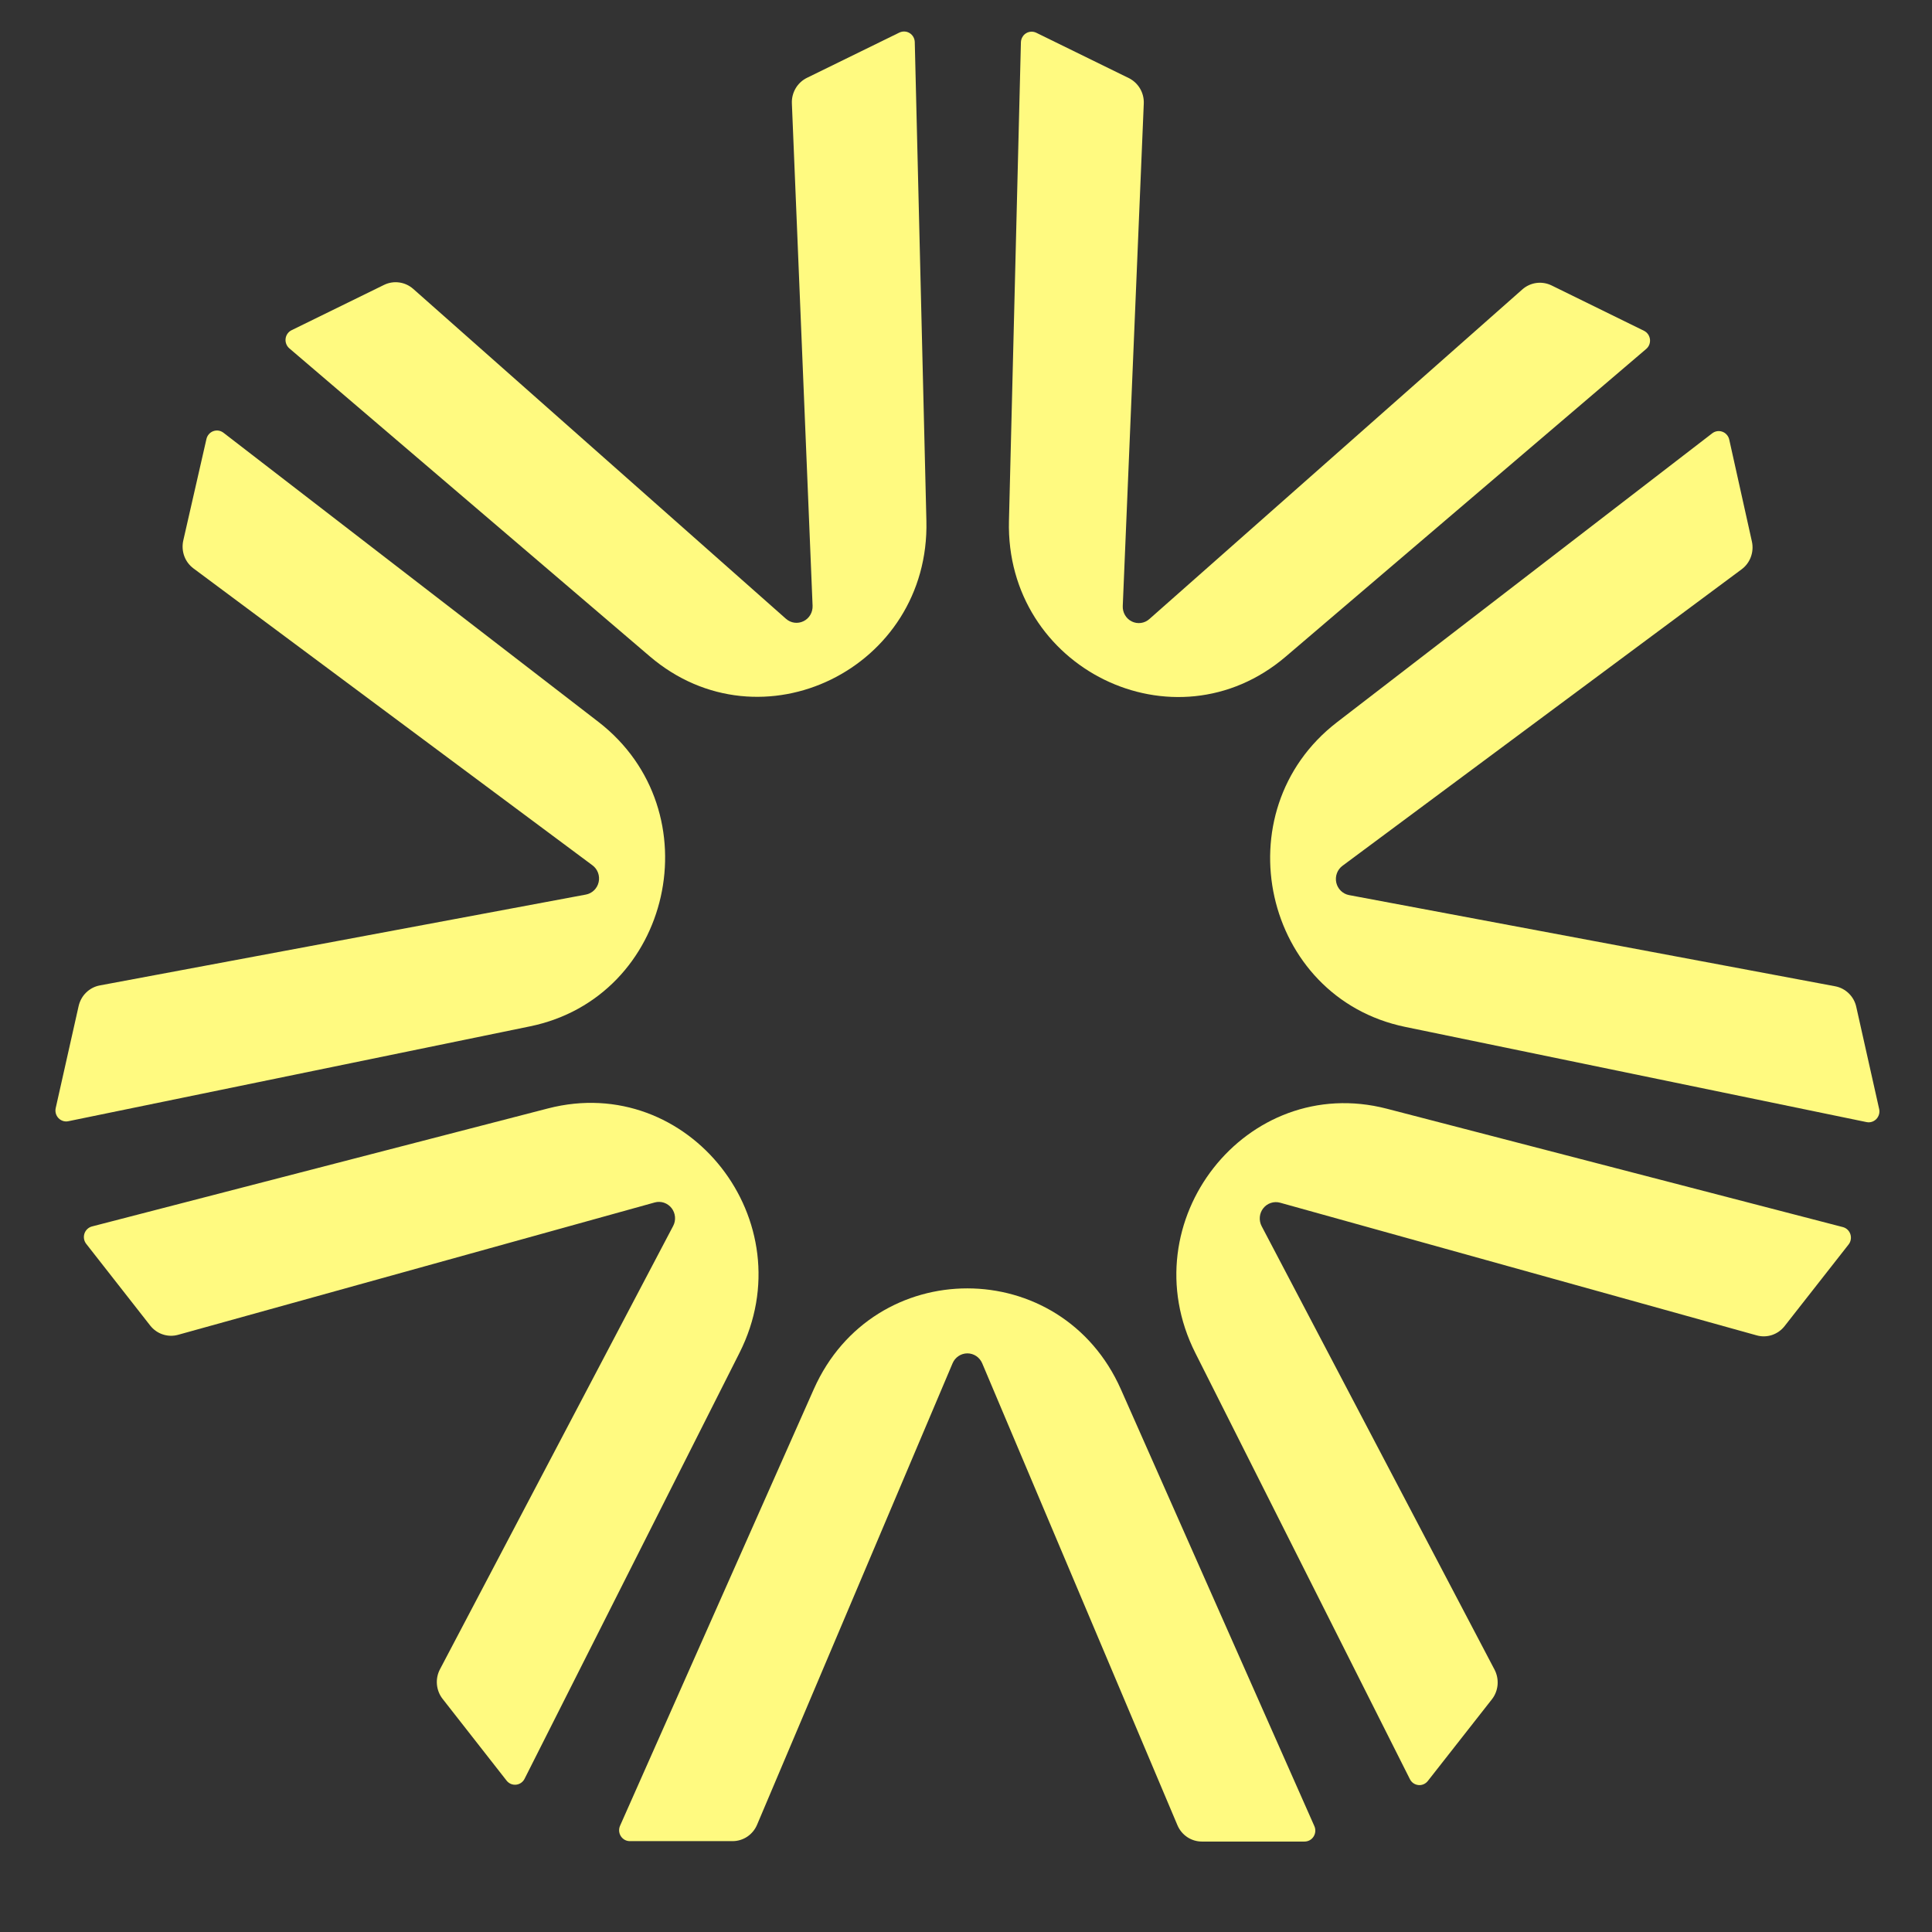 <svg xmlns="http://www.w3.org/2000/svg" width="64" height="64" viewBox="0 0 64 64" fill="none"><rect x="0" y="0" width="64" height="64" fill="#333333" stroke="none"/><path d="M21.523 21.741L9.585 11.54C9.54 11.501 9.504 11.451 9.483 11.395C9.461 11.339 9.453 11.278 9.461 11.218C9.468 11.158 9.49 11.101 9.525 11.052C9.56 11.003 9.606 10.964 9.66 10.938L12.723 9.437C12.879 9.361 13.053 9.333 13.224 9.357C13.395 9.38 13.555 9.453 13.686 9.568L26.037 20.499C26.115 20.568 26.212 20.613 26.315 20.627C26.418 20.641 26.523 20.624 26.617 20.578C26.711 20.533 26.789 20.46 26.843 20.369C26.896 20.278 26.922 20.173 26.918 20.067L26.232 3.426C26.224 3.251 26.268 3.077 26.356 2.927C26.445 2.776 26.575 2.655 26.73 2.579L29.795 1.078C29.849 1.053 29.907 1.041 29.967 1.044C30.026 1.047 30.083 1.065 30.134 1.097C30.184 1.128 30.226 1.172 30.256 1.224C30.285 1.277 30.302 1.336 30.303 1.396L30.688 17.252C30.809 22.142 25.203 24.887 21.523 21.741Z" fill="#FFFA80"></path><path d="M17.549 34.001L2.262 37.142C2.204 37.154 2.144 37.151 2.087 37.133C2.031 37.115 1.979 37.083 1.938 37.04C1.897 36.997 1.866 36.944 1.85 36.886C1.834 36.828 1.832 36.766 1.845 36.708L2.603 33.334C2.641 33.161 2.727 33.004 2.851 32.882C2.976 32.759 3.133 32.676 3.303 32.644L19.407 29.634C19.51 29.615 19.605 29.565 19.68 29.492C19.755 29.419 19.808 29.325 19.831 29.221C19.854 29.118 19.847 29.01 19.81 28.91C19.773 28.811 19.709 28.725 19.624 28.663L6.411 18.831C6.271 18.728 6.164 18.585 6.104 18.421C6.044 18.256 6.033 18.077 6.071 17.906L6.839 14.541C6.853 14.482 6.88 14.428 6.92 14.383C6.959 14.338 7.009 14.303 7.065 14.283C7.121 14.262 7.18 14.256 7.239 14.265C7.298 14.274 7.353 14.298 7.401 14.334L19.824 23.914C23.647 26.869 22.265 33.039 17.549 34.001Z" fill="#FFFA80"></path><path d="M24.497 44.814L17.377 58.925C17.35 58.979 17.31 59.025 17.261 59.059C17.212 59.093 17.155 59.114 17.096 59.12C17.036 59.126 16.977 59.117 16.922 59.094C16.867 59.07 16.819 59.033 16.782 58.986L14.663 56.279C14.555 56.142 14.49 55.976 14.474 55.801C14.458 55.627 14.493 55.451 14.575 55.296L22.299 40.612C22.349 40.519 22.369 40.413 22.36 40.308C22.35 40.202 22.311 40.102 22.246 40.019C22.181 39.936 22.094 39.875 21.995 39.841C21.896 39.808 21.79 39.805 21.689 39.833L5.897 44.218C5.731 44.264 5.555 44.259 5.391 44.204C5.227 44.15 5.083 44.047 4.975 43.91L2.856 41.204C2.819 41.157 2.794 41.101 2.784 41.042C2.774 40.982 2.778 40.921 2.797 40.864C2.816 40.806 2.849 40.755 2.892 40.714C2.936 40.673 2.988 40.643 3.046 40.628L18.153 36.718C22.815 35.512 26.692 40.462 24.497 44.814Z" fill="#FFFA80"></path><path d="M37.132 46.025L43.537 60.486C43.563 60.542 43.575 60.603 43.571 60.664C43.567 60.725 43.548 60.784 43.516 60.836C43.484 60.888 43.439 60.93 43.386 60.96C43.333 60.989 43.274 61.004 43.214 61.004H39.813C39.641 61.004 39.472 60.952 39.328 60.856C39.184 60.759 39.071 60.622 39.003 60.46L32.536 45.159C32.494 45.062 32.426 44.979 32.339 44.921C32.252 44.863 32.15 44.832 32.046 44.832C31.942 44.832 31.84 44.863 31.753 44.921C31.666 44.979 31.597 45.062 31.556 45.159L25.079 60.447C25.011 60.608 24.898 60.745 24.754 60.842C24.61 60.938 24.441 60.99 24.268 60.99H20.868C20.808 60.991 20.748 60.976 20.695 60.947C20.642 60.917 20.597 60.875 20.564 60.823C20.532 60.771 20.513 60.712 20.509 60.651C20.506 60.589 20.518 60.528 20.544 60.472L26.959 46.016C28.937 41.565 35.156 41.566 37.132 46.025Z" fill="#FFFA80"></path><path d="M45.942 36.728L61.048 40.649C61.105 40.664 61.158 40.693 61.201 40.734C61.245 40.776 61.277 40.827 61.296 40.884C61.315 40.941 61.319 41.003 61.309 41.062C61.299 41.121 61.274 41.178 61.237 41.225L59.117 43.929C59.009 44.067 58.864 44.169 58.7 44.224C58.536 44.278 58.36 44.283 58.193 44.236L42.404 39.841C42.304 39.813 42.197 39.816 42.099 39.849C41.999 39.881 41.912 39.943 41.847 40.026C41.782 40.108 41.742 40.209 41.733 40.314C41.724 40.42 41.745 40.526 41.794 40.619L49.509 55.31C49.59 55.465 49.624 55.64 49.609 55.815C49.593 55.99 49.528 56.156 49.42 56.293L47.298 58.998C47.261 59.045 47.213 59.082 47.158 59.106C47.104 59.129 47.044 59.139 46.985 59.132C46.926 59.126 46.87 59.105 46.821 59.072C46.771 59.037 46.732 58.991 46.705 58.937L39.597 44.819C37.405 40.468 41.285 35.521 45.942 36.728Z" fill="#FFFA80"></path><path d="M44.291 23.924L56.721 14.353C56.769 14.316 56.824 14.293 56.883 14.284C56.941 14.275 57.001 14.281 57.057 14.302C57.113 14.322 57.163 14.356 57.202 14.402C57.242 14.447 57.269 14.501 57.283 14.56L58.033 17.934C58.072 18.105 58.06 18.283 58 18.448C57.94 18.612 57.834 18.755 57.695 18.858L44.472 28.68C44.388 28.742 44.323 28.828 44.287 28.927C44.25 29.026 44.243 29.134 44.266 29.238C44.289 29.341 44.342 29.436 44.417 29.509C44.492 29.582 44.587 29.632 44.689 29.651L60.793 32.672C60.964 32.704 61.121 32.787 61.246 32.91C61.371 33.032 61.457 33.19 61.493 33.362L62.249 36.736C62.263 36.795 62.261 36.856 62.245 36.914C62.228 36.973 62.198 37.026 62.157 37.069C62.115 37.112 62.064 37.144 62.007 37.162C61.951 37.18 61.891 37.183 61.833 37.171L46.552 34.018C41.841 33.047 40.46 26.875 44.291 23.924Z" fill="#FFFA80"></path><path d="M33.423 17.254L33.819 1.401C33.821 1.341 33.837 1.282 33.867 1.23C33.896 1.177 33.938 1.133 33.989 1.102C34.039 1.071 34.097 1.053 34.156 1.05C34.215 1.047 34.274 1.059 34.328 1.085L37.391 2.586C37.546 2.662 37.676 2.783 37.765 2.933C37.854 3.084 37.897 3.258 37.889 3.433L37.193 20.074C37.188 20.18 37.214 20.285 37.267 20.376C37.321 20.468 37.399 20.541 37.493 20.587C37.587 20.633 37.692 20.65 37.795 20.636C37.899 20.622 37.996 20.577 38.074 20.507L50.432 9.585C50.562 9.471 50.723 9.397 50.894 9.374C51.065 9.351 51.239 9.379 51.395 9.454L54.458 10.957C54.511 10.983 54.558 11.023 54.593 11.072C54.627 11.121 54.649 11.178 54.657 11.238C54.664 11.298 54.657 11.359 54.635 11.415C54.613 11.472 54.578 11.521 54.532 11.56L42.588 21.754C38.905 24.892 33.301 22.142 33.423 17.254Z" fill="#FFFA80"></path></svg>